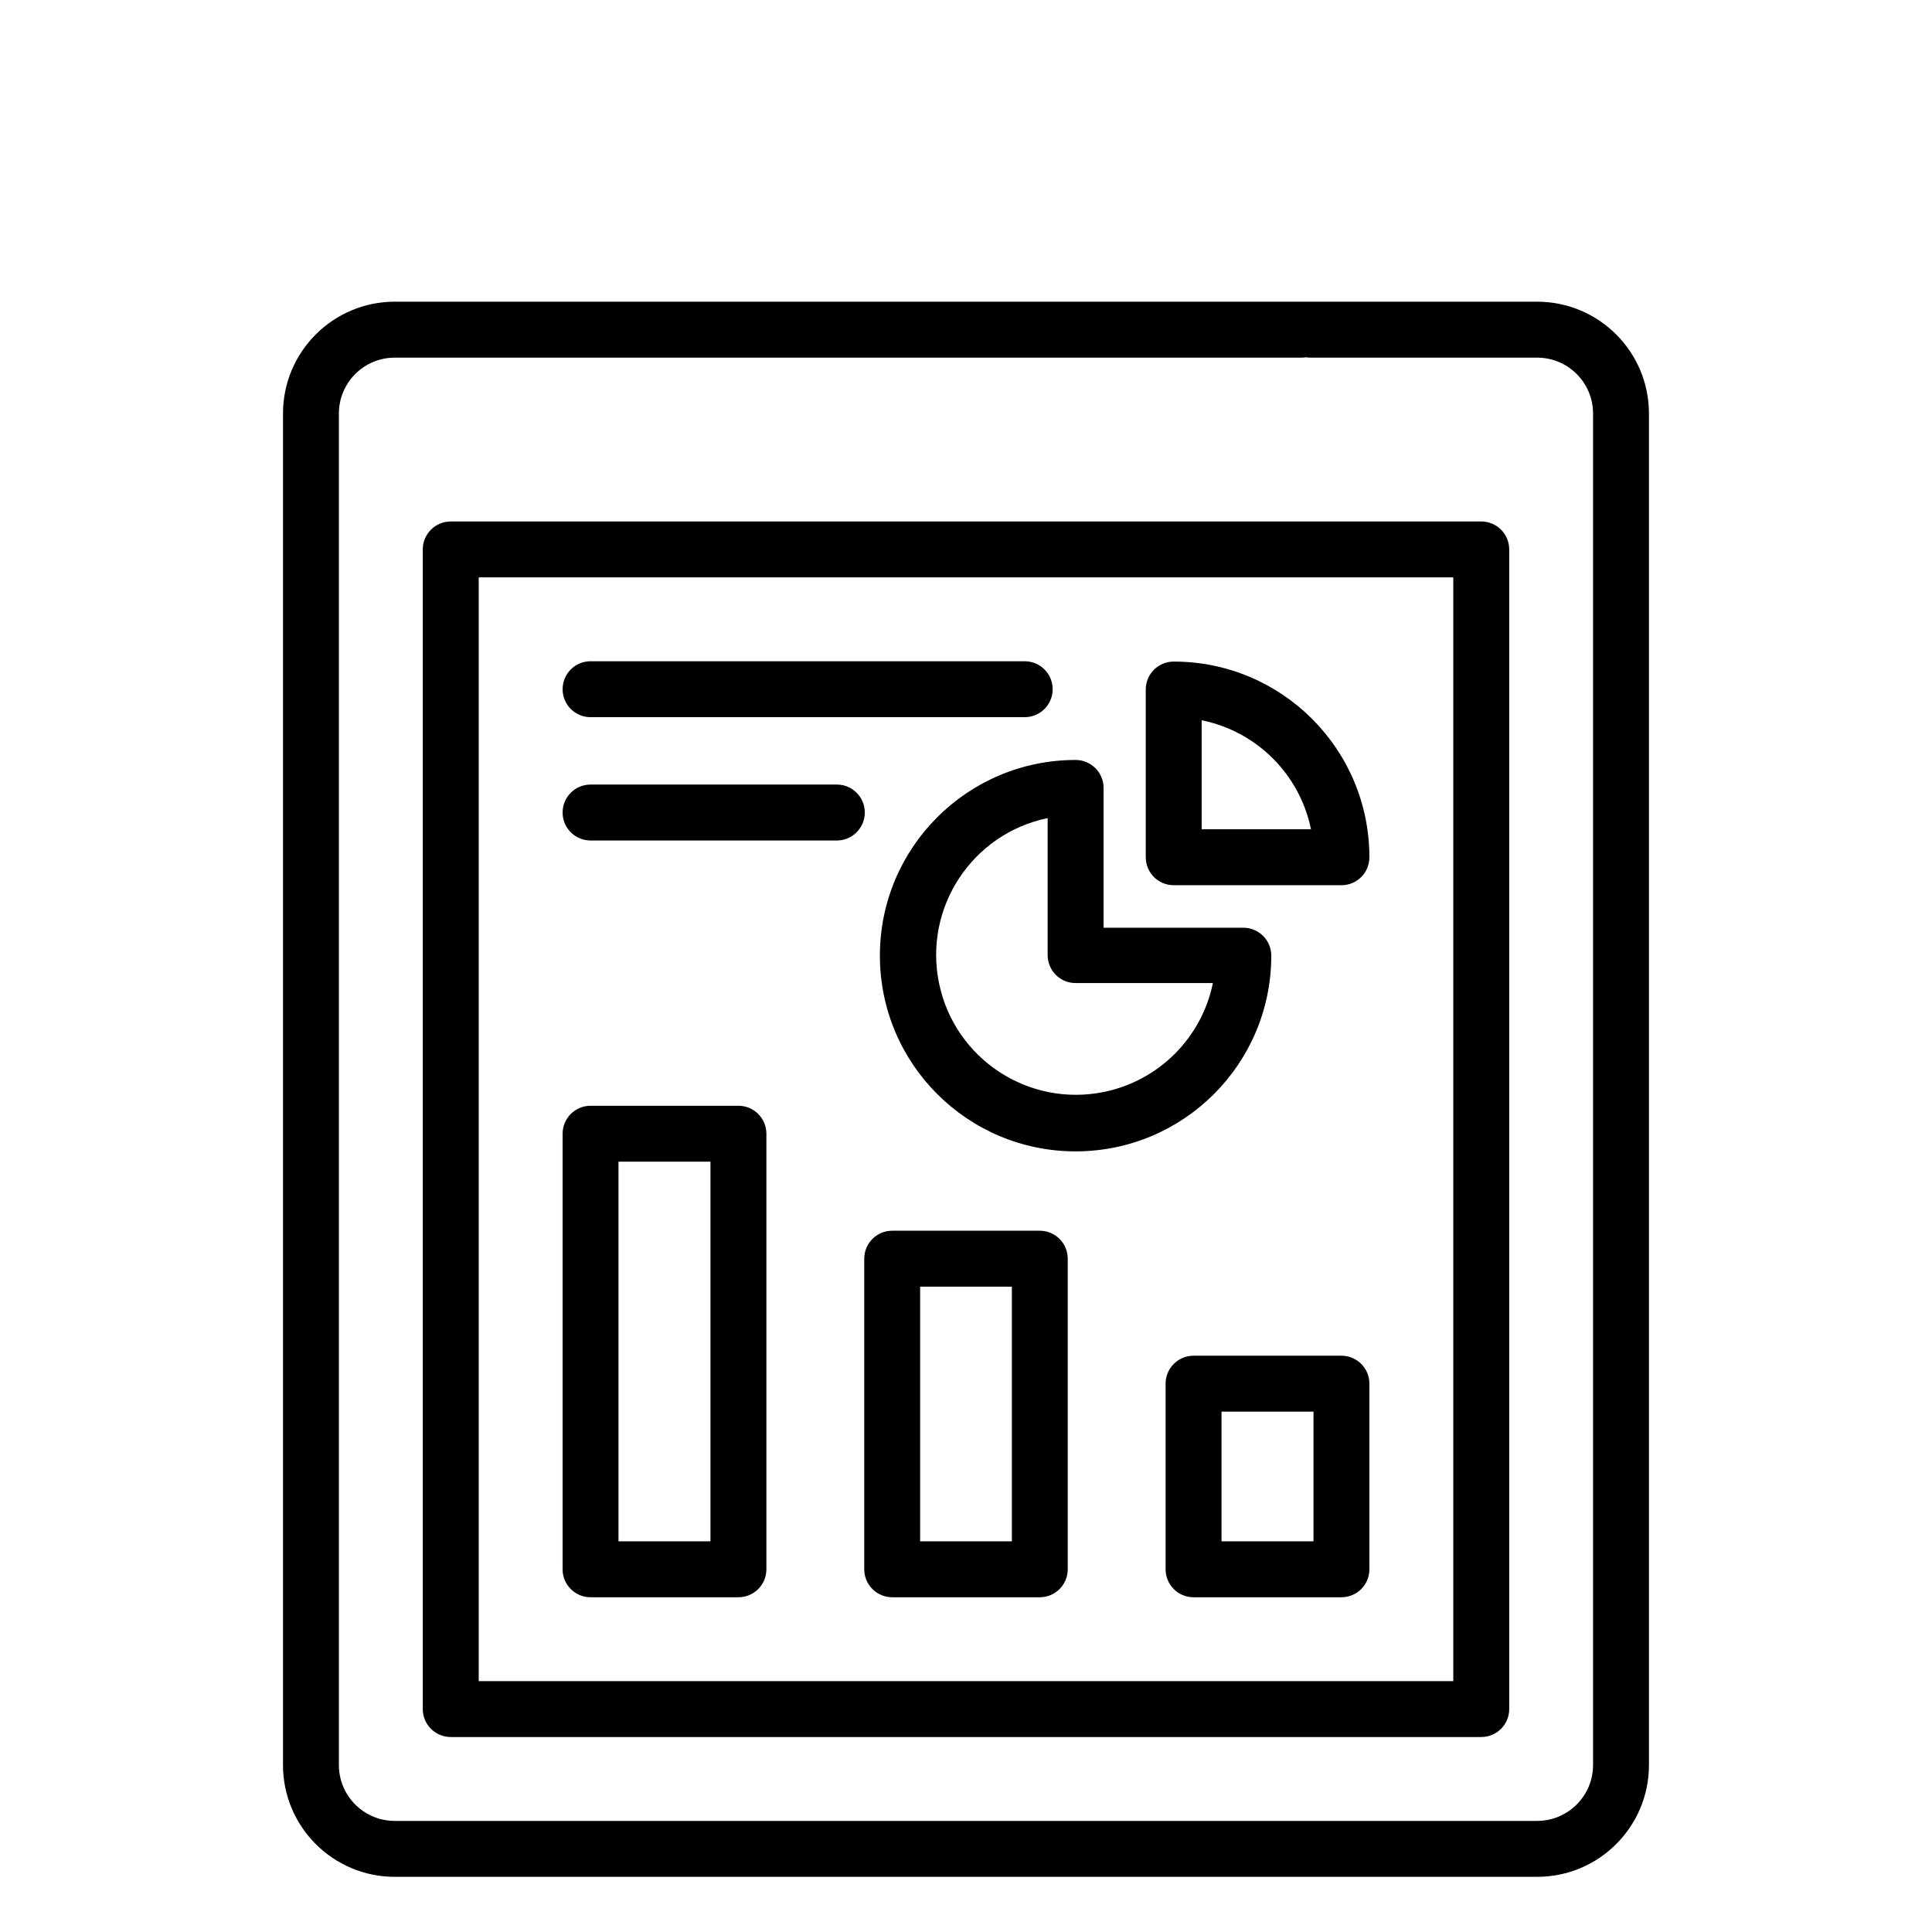 <?xml version="1.0" encoding="UTF-8"?>
<!-- Uploaded to: SVG Find, www.svgrepo.com, Generator: SVG Find Mixer Tools -->
<svg fill="#000000" width="800px" height="800px" version="1.1" viewBox="144 144 512 512" xmlns="http://www.w3.org/2000/svg">
 <g>
  <path d="m248.63 641.38c-16.363 0-29.633-13.27-29.633-29.633v-358.15c0-16.375 13.27-29.645 29.633-29.645h249.94c4.09 0-7.297 3.324-7.297 7.418 0 4.09 1.844 7.406-2.246 7.406h-240.4c-8.18 0-14.82 6.629-14.82 14.82v358.15c0 8.18 6.641 14.812 14.82 14.812h302.73c8.18 0 14.82-6.633 14.82-14.812v-358.15c0-8.191-6.641-14.82-14.82-14.82h-60.086c-4.09 0-7.406-3.316-7.406-7.406 0-4.094 3.316-7.418 7.406-7.418h60.086c16.363 0 29.633 13.27 29.633 29.645v358.15c0 16.363-13.27 29.633-29.633 29.633h-302.73z"/>
  <path d="m263.46 604.33c-4.102 0-7.418-3.312-7.418-7.406v-307.32c0-4.094 3.316-7.406 7.418-7.406h273.08c4.102 0 7.418 3.312 7.418 7.406v307.32c0 4.094-3.316 7.406-7.418 7.406h-273.08zm7.406-14.809h258.27v-292.51h-258.27z"/>
  <path d="m300.5 366.74c-4.09 0-7.406-3.328-7.406-7.418 0-4.09 3.316-7.406 7.406-7.406h65.273c4.09 0 7.406 3.316 7.406 7.406 0 4.09-3.316 7.418-7.406 7.418h-65.273z"/>
  <path d="m300.5 334.06c-4.09 0-7.406-3.312-7.406-7.406 0-4.098 3.316-7.414 7.406-7.414h115.06c4.094 0 7.406 3.316 7.406 7.414 0 4.094-3.312 7.406-7.406 7.406h-115.06z"/>
  <path d="m300.5 567.29c-4.09 0-7.406-3.316-7.406-7.406v-115.43c0-4.09 3.316-7.414 7.406-7.414h39.195c4.094 0 7.406 3.324 7.406 7.414v115.57c-0.078 4.043-3.375 7.266-7.406 7.266h-39.195zm7.406-14.82h24.375v-100.61h-24.375z"/>
  <path d="m380.44 567.29c-4.09 0-7.406-3.316-7.406-7.406v-82.312c0-4.102 3.316-7.414 7.406-7.414h39.113c4.094 0 7.406 3.312 7.406 7.414v82.312c0 4.09-3.312 7.406-7.406 7.406h-39.113zm7.406-14.82h24.305v-67.492h-24.305z"/>
  <path d="m460.3 567.29c-4.09 0-7.406-3.316-7.406-7.406v-49.203c0-4.09 3.316-7.402 7.406-7.402h39.195c4.094 0 7.406 3.312 7.406 7.402v49.203c0 4.09-3.312 7.406-7.406 7.406h-39.195zm7.414-14.82h24.375v-34.371h-24.375z"/>
  <path d="m377.18 397.26c0-28.648 23.227-51.863 51.863-51.863 4.09 0 7.414 3.316 7.414 7.406v37.051h37.043c4.09 0 7.402 3.316 7.402 7.406 0 28.648-23.215 51.863-51.859 51.863-28.637 0-51.863-23.215-51.863-51.863zm44.457-36.457c-20.031 4.144-32.918 23.742-28.777 43.781 4.129 20.031 23.727 32.922 43.77 28.777 14.5-2.992 25.824-14.336 28.797-28.836h-36.383c-4.094 0-7.406-3.324-7.406-7.418v-36.305z"/>
  <path d="m455.04 378.59c-4.09 0-7.402-3.312-7.402-7.406v-44.457c0-4.09 3.312-7.402 7.402-7.402 28.648 0 51.863 23.215 51.863 51.859 0 4.094-3.312 7.406-7.406 7.406h-44.457zm7.418-14.82h28.969c-2.981-14.57-14.387-25.949-28.969-28.891v28.891z"/>
 </g>
</svg>